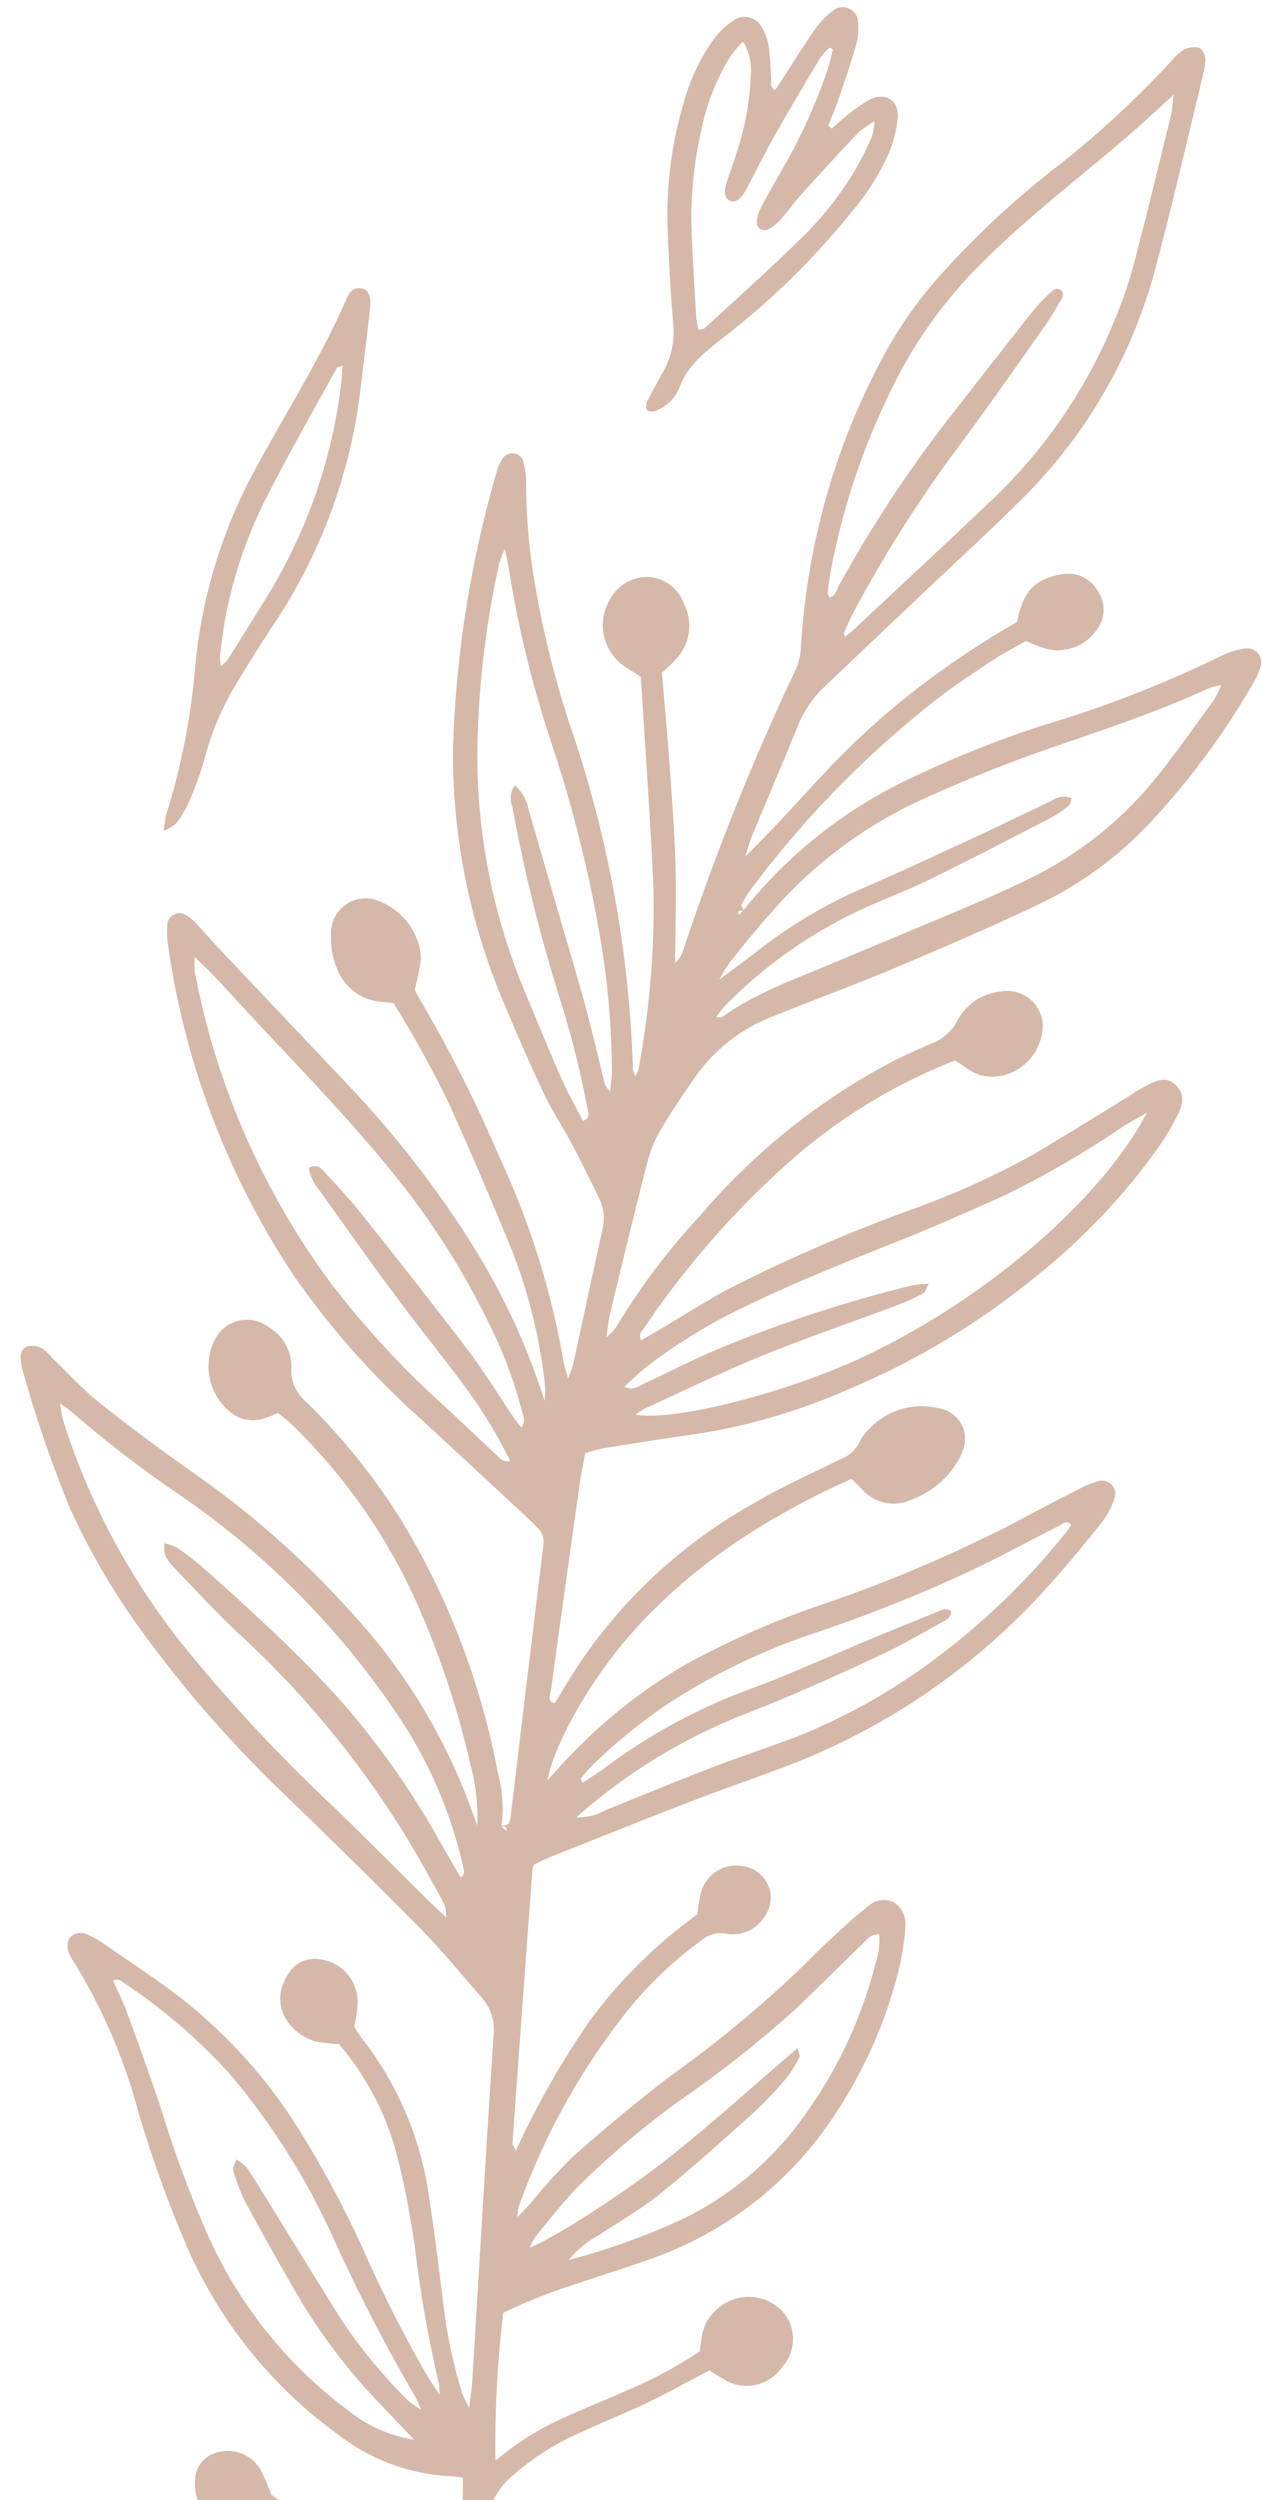 <svg xmlns="http://www.w3.org/2000/svg" xmlns:xlink="http://www.w3.org/1999/xlink" width="100" height="198" viewBox="0 0 100 198"><defs><clipPath id="a"><rect width="100" height="198" transform="translate(905 2873)" fill="none" stroke="#707070" stroke-width="1"/></clipPath></defs><g transform="translate(-905 -2873)" clip-path="url(#a)"><g transform="translate(846.214 2942.114) rotate(-30)"><path d="M67.377,87.129a53.7,53.7,0,0,0,1.2-13.689A80.583,80.583,0,0,0,66.5,58.226c-1.176-4.987-2.381-9.967-3.566-14.952-.214-.906-.379-1.824-.6-2.729a3.274,3.274,0,0,0-.362-.917.979.979,0,0,0-1.547-.164,6.426,6.426,0,0,0-.854,1.565A63.247,63.247,0,0,0,55.124,68.8a65.174,65.174,0,0,0,2.995,14.639c1.162,3.68,2.286,7.372,3.424,11.059.118.381.217.768.32,1.154a1.618,1.618,0,0,1-.36,1.479q-6.484,8.619-12.942,17.258a3.639,3.639,0,0,1-.433.414l-.574-.146c.094.083.207.149.251.246.034.073-.02.186-.035.28a.925.925,0,0,1-.13-.2,2.69,2.69,0,0,1-.068-.326,10.537,10.537,0,0,0,1.828-3.72,59.748,59.748,0,0,0,3.416-20.795,50.442,50.442,0,0,0-1.825-12.224,3.3,3.3,0,0,1,.3-3.008,3.611,3.611,0,0,0,.091-3.645,2.857,2.857,0,0,0-4.013-1.455A4.664,4.664,0,0,0,45.5,75.859a2.884,2.884,0,0,0,1.851,1.418c.384.092.781.128,1.253.2.153.419.331.84.461,1.274a45.768,45.768,0,0,1,1.369,18.6,68.76,68.76,0,0,1-2.571,11.893,15.761,15.761,0,0,1-1.936,4.414c.162-.936.248-1.423.332-1.911a46.318,46.318,0,0,0-.528-17.674A72.742,72.742,0,0,0,40.568,78.56c-1.346-2.9-2.625-5.833-3.8-8.8-.636-1.6-1-3.31-1.485-4.97a4.205,4.205,0,0,0-.34-1.139,1.727,1.727,0,0,0-.9-.685.877.877,0,0,0-.954.575,3.968,3.968,0,0,0-.345.933,99.054,99.054,0,0,0-2.188,11.17A55.307,55.307,0,0,0,30.5,86.023a95.857,95.857,0,0,0,3.532,18.216c1.349,4.741,2.679,9.488,3.919,14.258.6,2.316.994,4.688,1.445,7.042a3.794,3.794,0,0,1-.564,3.022c-5.119,7.641-10.168,15.328-15.244,23-.321.483-.688.934-1.275,1.725a12.778,12.778,0,0,1,.107-1.352,40.348,40.348,0,0,1,2.4-7.192c1.028-2.458,2.081-4.907,3.041-7.391a26.246,26.246,0,0,0,1.711-13.724,9.4,9.4,0,0,1-.052-1.007c.38-.481.783-.925,1.11-1.42a3.42,3.42,0,0,0-.838-4.633,2.429,2.429,0,0,0-2.643-.247c-2.71,1.32-2.333,4.167-.907,5.7a10.9,10.9,0,0,0,1.535,1.145,22.066,22.066,0,0,1-.539,10.351c-.612,2.175-1.4,4.308-2.214,6.417a97.29,97.29,0,0,0-3.832,10.5,5.032,5.032,0,0,1-.4.755c-.04-.781-.076-1.281-.089-1.781a104.515,104.515,0,0,1,.588-10.975,81.2,81.2,0,0,0,.306-12.181,40.381,40.381,0,0,0-2.812-12.422c-.977-2.4-2.164-4.721-3.271-7.07a7.221,7.221,0,0,0-.625-1.02,1.2,1.2,0,0,0-1.194-.569c-.449.063-.787.556-.852,1.22a3.743,3.743,0,0,0-.007.6,44.185,44.185,0,0,1-1.5,12.858,96.083,96.083,0,0,0-2.009,11.2,36.35,36.35,0,0,0,2.957,18.93,15.8,15.8,0,0,0,6.224,7.372,6.609,6.609,0,0,1,.61.475,79.431,79.431,0,0,1-7.979,11.339,2.575,2.575,0,0,1-.253-.713,28.724,28.724,0,0,0-2.9-11.146c-.89-2.008-1.823-4-2.694-5.9a17.294,17.294,0,0,0,.25-2.073,3,3,0,0,0-2.23-2.96,2.3,2.3,0,0,0-2.731,1.114,3.421,3.421,0,0,0,2.052,5.255,8.33,8.33,0,0,0,1.274.191c.189.36.434.749.609,1.166q1.478,3.5,2.923,7.009a23.4,23.4,0,0,1,1.626,9.387,4.756,4.756,0,0,1-1.118,3.088c-1.37,1.713-2.6,3.542-3.847,5.35a4.8,4.8,0,0,0-.617,1.45c-.046.167.167.466.341.607.087.071.408-.02.524-.136a9.777,9.777,0,0,0,.744-.93c1.062-1.368,2.071-2.783,3.2-4.1a145.774,145.774,0,0,0,10.444-13.649,5.882,5.882,0,0,1,3.691-2.49,20.611,20.611,0,0,1,6.76-.274c1.859.149,3.708.435,5.566.576,1.793.135,3.592.163,5.527.244.17.317.376.716.594,1.11a3.426,3.426,0,0,0,4.624,1.5,3.266,3.266,0,0,0,2.067-4.029,3.713,3.713,0,0,0-4.247-2.494,3.508,3.508,0,0,0-2.068,1.118c-.3.345-.578.715-.892,1.106a35.011,35.011,0,0,1-6.784-.235c-1.657-.175-3.3-.419-4.963-.574a22.9,22.9,0,0,0-6.587.215,86.163,86.163,0,0,1,6.393-9.832,42.5,42.5,0,0,1,6.25.928c2.028.388,4.039.869,6.071,1.225a28.727,28.727,0,0,0,17.741-2.347,37.011,37.011,0,0,0,10.8-7.807c.506-.528.954-1.113,1.413-1.684a6.251,6.251,0,0,0,.561-.826,1.983,1.983,0,0,0,.174-2.25,1.875,1.875,0,0,0-1.977-.647c-.726.091-1.449.222-2.161.384-1.429.324-2.867.629-4.274,1.034a93.089,93.089,0,0,1-13.77,2.367c-3.3.433-6.588.994-9.847,1.662a46.545,46.545,0,0,0-4.939,1.585c-.357.116-.721.205-1.292.366a5.045,5.045,0,0,1,.519-.666,54.1,54.1,0,0,1,15.37-9.188,30.645,30.645,0,0,1,7.759-1.839,2.248,2.248,0,0,1,1.85.479,2.963,2.963,0,0,0,3.371.4,2.524,2.524,0,0,0,.535-4.3,2.893,2.893,0,0,0-3.982.165c-.372.373-.678.811-1.1,1.317a39.147,39.147,0,0,0-11.469,2.984,68.728,68.728,0,0,0-10.31,6.024c.021-.323-.028-.52.049-.633Q41.868,127.83,48,118.822a1.879,1.879,0,0,1,.269-.226c.339.024.794.026,1.241.091,4.021.587,8.045,1.16,12.06,1.786,2.566.4,5.116.9,7.678,1.327A53.192,53.192,0,0,0,94.7,119.824c2.025-.654,4.023-1.4,6.007-2.177a6.928,6.928,0,0,0,1.862-1.134,1.061,1.061,0,0,0-.43-1.879,6.511,6.511,0,0,0-1.575-.209c-1.864-.1-3.729-.188-5.595-.237a113.176,113.176,0,0,1-16.259-1.951,66.919,66.919,0,0,0-12.1-1.367,41.622,41.622,0,0,0-12.963,2.116c-.3.1-.594.189-1.107.353,1.885-2.239,6.968-5.209,11.615-6.761,6.887-2.3,13.961-2.6,21.186-1.869.136.51.238.953.374,1.387a3.274,3.274,0,0,0,2.7,2.378,7.147,7.147,0,0,0,4.846-.73,4.127,4.127,0,0,0,.82-.56,2.444,2.444,0,0,0,.042-3.852,5.69,5.69,0,0,0-5.566-1.358,4.019,4.019,0,0,0-1.268.565,2.647,2.647,0,0,1-1.893.388c-2.526-.168-5.055-.422-7.581-.41a40.312,40.312,0,0,0-21.024,5.45c-.226.136-.47.244-.716.371-.451-.465.029-.731.219-.977q5.145-6.636,10.328-13.245c.447-.572.939-1.111,1.462-1.727a12.818,12.818,0,0,1,1.341.356c2.364.9,4.728,1.805,7.075,2.751a47.736,47.736,0,0,0,12.2,2.952,60.585,60.585,0,0,0,17.729-.381,50.631,50.631,0,0,0,12.8-3.8,20.483,20.483,0,0,0,2.295-1.211c.9-.565,1.994-1.174,1.682-2.436-.331-1.334-1.614-1.155-2.665-1.207-.4-.019-.8.039-1.2.048-2.931.073-5.862.182-8.795.2a65.448,65.448,0,0,1-10.136-.992,128.054,128.054,0,0,0-16.072-1.864c-2.2-.05-4.4.043-6.6.068-.443,0-.885,0-1.344,0,.011-.541.408-.6.67-.724a70.058,70.058,0,0,1,16.987-5.733,43.842,43.842,0,0,1,14.966-.3c.176.357.361.7.52,1.059,1,2.252,4.368,2.869,6.414.645a2.813,2.813,0,0,0-1.052-4.615,4.377,4.377,0,0,0-4.22.307,3.719,3.719,0,0,1-2.644.5c-1.127-.115-2.254-.253-3.384-.31a51.709,51.709,0,0,0-19.246,2.944,52.768,52.768,0,0,0-10.281,4.371,5.279,5.279,0,0,1-1,.276c.529-.666.821-1.1,1.175-1.471,2.853-2.991,5.7-5.988,8.589-8.941a10.023,10.023,0,0,1,2.209-1.691c1.447-.818,2.95-1.537,4.452-2.252a13.443,13.443,0,0,1,7.816-1.05c3.5.491,6.976,1.1,10.478,1.535,4.1.513,8.206.992,12.322,1.314a29.575,29.575,0,0,0,11.054-1.328,60.786,60.786,0,0,0,12.06-5.281,6.359,6.359,0,0,0,1.3-.919,1.113,1.113,0,0,0-.3-1.837,6.014,6.014,0,0,0-1.924-.46,91.161,91.161,0,0,1-15.191-2.335,86.108,86.108,0,0,0-11.672-1.628,37.189,37.189,0,0,0-16.073,2.49c-.132.031-.255.079-.383.1-.045.009-.1-.036-.152-.056.085-.066.177-.192.253-.182.112.014.213.123.32.192.022-.185-.02-.477.078-.536a11.762,11.762,0,0,1,1.593-.823,79.49,79.49,0,0,1,20.165-5.554c1.716-.223,3.45-.323,5.179-.426.994-.059,1.994-.01,3-.01.351.44.655.879,1.017,1.264a3.744,3.744,0,0,0,4.23.815,2.624,2.624,0,0,0,1.673-2.693,2.678,2.678,0,0,0-1.881-2.557c-1.972-.716-3.3-.329-4.855,1.519a70.6,70.6,0,0,0-9.419.6,61.2,61.2,0,0,0-9.369,2c-3.039.908-6.046,1.929-9.175,2.716.439-.391.855-.813,1.32-1.17,2.484-1.907,4.99-3.786,7.469-5.7a8.521,8.521,0,0,1,3.2-1.588c3.428-.84,6.861-1.649,10.292-2.474,3.819-.919,7.661-1.751,11.449-2.785a40.179,40.179,0,0,0,18.019-10.687c3.576-3.584,7.019-7.3,10.519-10.963a8.01,8.01,0,0,0,.774-.914c.3-.424.341-1.051.022-1.293a1.878,1.878,0,0,0-1.056-.39,4.557,4.557,0,0,0-1.356.318,77.612,77.612,0,0,1-12.074,2.7,68.7,68.7,0,0,0-13.379,3.222,34.13,34.13,0,0,0-6.421,3.206,55.256,55.256,0,0,0-16.694,16.412,5.266,5.266,0,0,1-1.384,1.4A197.091,197.091,0,0,0,94.705,61.8a2.016,2.016,0,0,1-1.035.523c1.295-2.212,2.648-4.392,3.87-6.644,1.208-2.223,2.305-4.507,3.41-6.783,1.133-2.332,2.219-4.688,3.3-6.987a13.6,13.6,0,0,0,1.638-.418,3.852,3.852,0,0,0,2.61-3.47,3.2,3.2,0,0,0-1.472-3.276,3.371,3.371,0,0,0-3.435.072,3.957,3.957,0,0,0-1.805,4.808c.206.551.52,1.062.853,1.727-2.463,4.94-4.892,9.978-7.472,14.937a69.224,69.224,0,0,1-7.528,11.054c-.249.312-.5.62-.772.915a2.074,2.074,0,0,1-.442.249,2.65,2.65,0,0,1,.144-.574A92.458,92.458,0,0,0,95.9,41.678a78.047,78.047,0,0,1,3.3-11.3,47.4,47.4,0,0,1,3.24-6.859,6.148,6.148,0,0,0,.672-1.646.908.908,0,0,0-1.29-.977,3.587,3.587,0,0,0-.962.69A87.737,87.737,0,0,0,86.833,38.959a50.342,50.342,0,0,0-6.51,19.377c-.33,2.576-.629,5.158-.84,7.746-.125,1.523-.02,3.064-.074,4.6-.057,1.6-.172,3.193-.28,4.788a3.724,3.724,0,0,1-1.047,2.315c-2.476,2.7-4.93,5.424-7.4,8.133a9.51,9.51,0,0,1-.82.685c.168-.637.229-1.02.368-1.371A64.368,64.368,0,0,0,73.939,68.5,105.856,105.856,0,0,0,74.7,54.743c-.005-.329.029-.659.04-.9A18.925,18.925,0,0,0,76.367,52a3.81,3.81,0,0,0,.514-1.5,5.2,5.2,0,0,0-.967-3.97,2.742,2.742,0,0,0-4.777.3,6.2,6.2,0,0,0-.938,2.815A4.1,4.1,0,0,0,71.875,53.3c.264.195.54.377.878.612a89.914,89.914,0,0,1-.181,9.169c-.42,4.174-.924,8.342-1.488,12.5a41.576,41.576,0,0,1-3.134,10.7,5.463,5.463,0,0,1-.528.808c.014.106.025.212.037.318.019-.049.068-.11.054-.144-.024-.054-.088-.09-.136-.134M95.9,65.234a.79.79,0,0,1-.091.167c-.026.032-.081.042-.123.062l.265-.18a12.689,12.689,0,0,1,1.538-.846c1.611-.628,3.229-1.252,4.872-1.786a35.175,35.175,0,0,1,14.37-1.777c3.44.337,6.883.779,10.279,1.42,4.708.889,9.389,1.913,14.172,2.342a6.223,6.223,0,0,1,.958.283,9.145,9.145,0,0,1-1.119.737c-2.312,1.021-4.606,2.092-6.96,3.007a29.51,29.51,0,0,1-13.131,1.9c-1.592-.124-3.183-.279-4.768-.475-3.962-.488-7.92-1.015-11.881-1.513-3.167-.4-6.321-.991-9.538-.665-.084.008-.18-.1-.4-.229a8.8,8.8,0,0,1,.96-.407,36.91,36.91,0,0,1,14.44-1.1c1.653.193,3.3.435,4.962.543,3.454.224,6.912.384,10.368.547a9.66,9.66,0,0,0,1.789-.11c.2-.028.367-.264.548-.4a1.651,1.651,0,0,0-1.5-.63c-1.99-.168-3.984-.291-5.973-.47-3.381-.305-6.764-.588-10.137-.977a38.242,38.242,0,0,0-9.756.065c-1.378.194-2.763.332-4.147.5m66.36-42.7c-.452.592-.693.977-1,1.3-2.86,2.981-5.709,5.975-8.616,8.911a36.734,36.734,0,0,1-3.323,2.874A41.094,41.094,0,0,1,133.2,43.256c-4.724,1.143-9.466,2.217-14.2,3.319-.238.055-.482.078-.771.124.048-.174.045-.267.087-.3.48-.352.951-.72,1.454-1.034a103.877,103.877,0,0,1,13.981-7.3c3.484-1.5,6.919-3.122,10.368-4.707.725-.333,1.422-.73,2.118-1.122.278-.156.681-.33.545-.725-.179-.515-.665-.329-1.02-.242a14.526,14.526,0,0,0-1.9.594q-4.919,1.959-9.822,3.955a99.768,99.768,0,0,0-14.1,7.066c-.365.223-.688.611-1.2.521.008-.149-.034-.306.027-.386.4-.532.807-1.06,1.239-1.566a55.475,55.475,0,0,1,11.047-9.771,36.144,36.144,0,0,1,10.806-5.055c1.922-.534,3.877-.971,5.837-1.344,3.14-.6,6.3-1.083,9.445-1.659,1.625-.3,3.234-.685,5.135-1.093M34.014,68.2c.232.491.336.662.4.847a92.175,92.175,0,0,0,4.359,10.507A64.978,64.978,0,0,1,44.847,103a35.215,35.215,0,0,1-1.491,12.824c-.089.285-.121.673-.627.769,0-1.149,0-2.272,0-3.4A64.448,64.448,0,0,0,41.378,99.1c-1.056-4.752-2.535-9.377-4.056-13.992a22.105,22.105,0,0,0-.989-2.4,4.1,4.1,0,0,0-.713-.8c-.188.362-.38.577-.4.8a3.86,3.86,0,0,0,.1,1.183c.632,2.516,1.175,5.061,1.958,7.53a75.111,75.111,0,0,1,3.324,24.029c-.012.8-.019,1.6-.068,2.4a3.686,3.686,0,0,1-.376.879c-.238-.793-.4-1.291-.538-1.794-.933-3.4-1.832-6.813-2.8-10.205a126.929,126.929,0,0,1-3.97-17.3,55.217,55.217,0,0,1,.72-20.048,11.852,11.852,0,0,1,.436-1.187m30.7,19.9c-.049-.41-.112-.784-.137-1.159-.147-2.059-.188-4.131-.447-6.176C63.56,76.276,62.9,71.8,62.235,67.32c-.224-1.512-.565-3.009-.9-4.5-.091-.4-.171-.946-.908-.932a3.192,3.192,0,0,0-.177,1.9c.322,3.445.649,6.891,1.045,10.328.351,3.041.846,6.066,1.183,9.108a38.094,38.094,0,0,1,.146,6.745c-.563-.174-.59-.6-.7-.96-.567-1.844-1.111-3.7-1.68-5.54a70.933,70.933,0,0,1-2.934-13.233,60.337,60.337,0,0,1,3.054-26.365,6.48,6.48,0,0,1,.571-.972c.217.764.4,1.332.535,1.91.365,1.554.71,3.114,1.067,4.67,1.266,5.512,2.678,10.992,3.521,16.595a60.881,60.881,0,0,1,.532,13.943,34.415,34.415,0,0,1-1.159,6.882c-.122.422-.109.94-.717,1.206M17.281,153.3a11.158,11.158,0,0,1-3.392-4.676,35.186,35.186,0,0,1-2.683-17.4,86.527,86.527,0,0,1,1.672-10.047c.619-2.862,1.112-5.753,1.623-8.637.157-.88.192-1.781.283-2.673a.592.592,0,0,1,.564.379,44.788,44.788,0,0,1,3.771,10.712,55.736,55.736,0,0,1,.572,15.531,136.528,136.528,0,0,0-.639,13.773c.007.283-.04.568-.094,1.252a7.164,7.164,0,0,1-.519-1.047,41,41,0,0,1-1.392-8.059c-.145-3.728-.236-7.459-.352-11.188-.034-1.066-.052-2.133-.127-3.195a4.062,4.062,0,0,0-.39-1.008c-.3.269-.6.406-.639.6a13.706,13.706,0,0,0-.428,2.551q-.126,4.2-.114,8.395a45.438,45.438,0,0,0,1.256,10.5c.338,1.415.686,2.826,1.028,4.239M120.1,91.3c-5.624,3.619-16.769,6.371-28.493,5.562-6.513-.45-15.828-2.925-18.543-5.1a4.967,4.967,0,0,1,.814-.07c3.38.326,6.775.557,10.137,1.024,3.89.54,7.75,1.3,11.627,1.941a13.983,13.983,0,0,0,1.983.164c.182,0,.369-.208.736-.433a8.675,8.675,0,0,0-1.091-.51,104.543,104.543,0,0,0-16.608-3.445c-1.92-.215-3.853-.3-5.777-.474-.492-.045-1.076.084-1.488-.582.829-.17,1.6-.372,2.381-.481a43.294,43.294,0,0,1,9.175-.214c4.523.331,9,.992,13.487,1.641,2.9.419,5.817.711,8.73,1.021a77.514,77.514,0,0,0,10.787-.045c.713-.023,1.428,0,2.143,0m-30.4-47.514a1.835,1.835,0,0,0-1.02,1.383,127.616,127.616,0,0,0-4.365,15.158,73.363,73.363,0,0,1-2.474,8.636c-.1.3-.184.644-.755.553.062-1.25.066-2.516.2-3.768.276-2.516.617-5.025.945-7.535a48.4,48.4,0,0,1,6.337-18.39A73.61,73.61,0,0,1,97.393,27.98a10.759,10.759,0,0,1,.984-.8c-.253.757-.361,1.126-.5,1.485a88.387,88.387,0,0,0-4.018,13.8,103.678,103.678,0,0,1-4.335,15.162,64.466,64.466,0,0,1-4.563,9.764,12.5,12.5,0,0,1-.85,1.161,1.606,1.606,0,0,1,.031-1.043c.553-1.919,1.146-3.828,1.652-5.76.675-2.576,1.282-5.17,1.918-7.756.654-2.651,1.316-5.3,1.959-7.953a3.34,3.34,0,0,0,.02-2.248M54.86,114.9l-.006-.354c.43-.147.853-.323,1.293-.436a42.857,42.857,0,0,1,7.482-1.235,50.632,50.632,0,0,1,13.316,1A119.17,119.17,0,0,0,90,115.744c2.589.2,5.188.269,7.782.412.281.015.68-.159.817.426-.282.125-.568.27-.865.38A56.9,56.9,0,0,1,84,120.362a47.676,47.676,0,0,1-12.757-.16c-2.365-.386-4.713-.879-7.08-1.25-2.962-.465-5.935-.852-8.9-1.277a4.3,4.3,0,0,1-2.218-.653,44.791,44.791,0,0,1,15.674-.405c3.89.609,7.8.995,11.716,1.331,1.79.153,3.6.143,5.393.184.365.008.791.109,1.118-.4a.859.859,0,0,0-.728-.472c-1.912-.263-3.826-.53-5.741-.78-3.435-.447-6.889-.778-10.3-1.349a45.143,45.143,0,0,0-13.137-.383c-.719.09-1.446.106-2.169.156M32.809,144.682a6.31,6.31,0,0,1,.918-.553c1.557-.578,3.1-1.212,4.691-1.677a68.149,68.149,0,0,1,11.19-1.969,87.311,87.311,0,0,0,11.239-1.7c2.258-.572,4.51-1.161,6.767-1.725.489-.123.989-.4,1.579-.007a5.763,5.763,0,0,1-1.423,1.875,35.594,35.594,0,0,1-11.824,8A25.438,25.438,0,0,1,44.619,148.8a53.8,53.8,0,0,1-9.631-1.719,8.229,8.229,0,0,1,3.124-.512c1.925-.134,3.873-.1,5.769-.4,3.281-.52,6.535-1.213,9.788-1.9a27.032,27.032,0,0,0,3.438-1.03,9.056,9.056,0,0,0,1.752-.922c.141-.09.141-.4.231-.7-4.46.83-8.739,1.758-13.06,2.4-5.03.742-11.591.971-13.221.666" transform="translate(0 0)" fill="#d5b8a8"/><path d="M46.089,10.971c.561-.448,1.139-.877,1.679-1.349,1.152-1,2.309-2.006,3.411-3.065A4.812,4.812,0,0,0,52.2,5.1,1.213,1.213,0,0,0,50.9,3.284a6.308,6.308,0,0,0-1.9.552c-1.385.646-2.733,1.372-4.1,2.066-.342.174-.686.346-1.037.522-.319-.457.051-.672.172-.933.365-.781.8-1.532,1.114-2.332a4.275,4.275,0,0,0,.272-1.553A1.522,1.522,0,0,0,43.769,0a6.287,6.287,0,0,0-2.106.5,15.871,15.871,0,0,0-4.718,3.3,31.145,31.145,0,0,0-5.99,7.932c-1.148,2.177-2.271,4.369-3.31,6.6a6.434,6.434,0,0,1-2.577,2.947c-.8.477-1.6.95-2.374,1.467-.172.115-.358.471-.3.609a.864.864,0,0,0,.62.346,3.206,3.206,0,0,0,2.459-.638c1.638-1.375,3.613-1.482,5.568-1.792A60.624,60.624,0,0,0,44.52,17.726a18.888,18.888,0,0,0,4.571-2.417,9.849,9.849,0,0,0,2.073-2.12c.8-1.156.181-2.292-1.238-2.366a13.343,13.343,0,0,0-2.37.231c-.451.058-.894.172-1.341.261l-.126-.344m3.191-5.3.15.244c-.4.409-.773.847-1.2,1.221a44.841,44.841,0,0,1-6.981,4.983c-1.036.6-2.074,1.2-3.085,1.845a3.39,3.39,0,0,0-.833.823.638.638,0,0,0,.459.912,3.637,3.637,0,0,0,1.17-.133c.884-.29,1.736-.681,2.621-.967q3.132-1.014,6.286-1.956A9.091,9.091,0,0,1,49.45,12.5a5.877,5.877,0,0,1-.779.938,26.755,26.755,0,0,1-2.325,1.543,25.9,25.9,0,0,1-6.27,2.565c-3.472.912-6.994,1.633-10.5,2.424-.111.025-.248-.064-.47-.129a6.439,6.439,0,0,1,.3-.892c1.044-2.083,2.082-4.169,3.161-6.233A31.72,31.72,0,0,1,37.21,6.24,17.776,17.776,0,0,1,42.2,2.3a10.687,10.687,0,0,1,1.369-.481,4.39,4.39,0,0,1-.87,2.726,21.085,21.085,0,0,1-3.428,4.147c-.765.74-1.59,1.417-2.383,2.129-.6.541-.774.966-.566,1.342.235.425.788.431,1.59-.059,1.363-.834,2.684-1.738,4.06-2.548,2.064-1.215,4.155-2.384,6.247-3.55a5.477,5.477,0,0,1,1.057-.336" transform="translate(91.241 0)" fill="#d5b8a8"/><path d="M66.845,33.02a4.034,4.034,0,0,0,1.111-.014,7.652,7.652,0,0,0,1.575-.843,25.875,25.875,0,0,0,2.909-2.425,22.566,22.566,0,0,1,5.415-4.053c1.519-.828,3.043-1.65,4.592-2.42a42.528,42.528,0,0,0,15.39-12.754c1.276-1.706,2.565-3.4,3.821-5.124.625-.856.666-1.4.2-1.764-.632-.5-1.155-.044-1.614.292-3.823,2.8-8.01,5.016-12.05,7.466A40.66,40.66,0,0,0,75.475,23.033a54.082,54.082,0,0,1-7.866,9.007,10.849,10.849,0,0,0-.764.98m10.433-9.05a5.748,5.748,0,0,1,.4-.8c.6-.794,1.208-1.59,1.849-2.354a35.879,35.879,0,0,1,8.163-6.982c3.072-1.983,6.235-3.825,9.365-5.718.079-.047.236.035.47.077-.235.354-.431.681-.657.985A41.472,41.472,0,0,1,83.269,21c-1.751.957-3.517,1.884-5.282,2.815a3.487,3.487,0,0,1-.709.158" transform="translate(-3.039 0)" fill="#d5b8a8"/></g></g></svg>